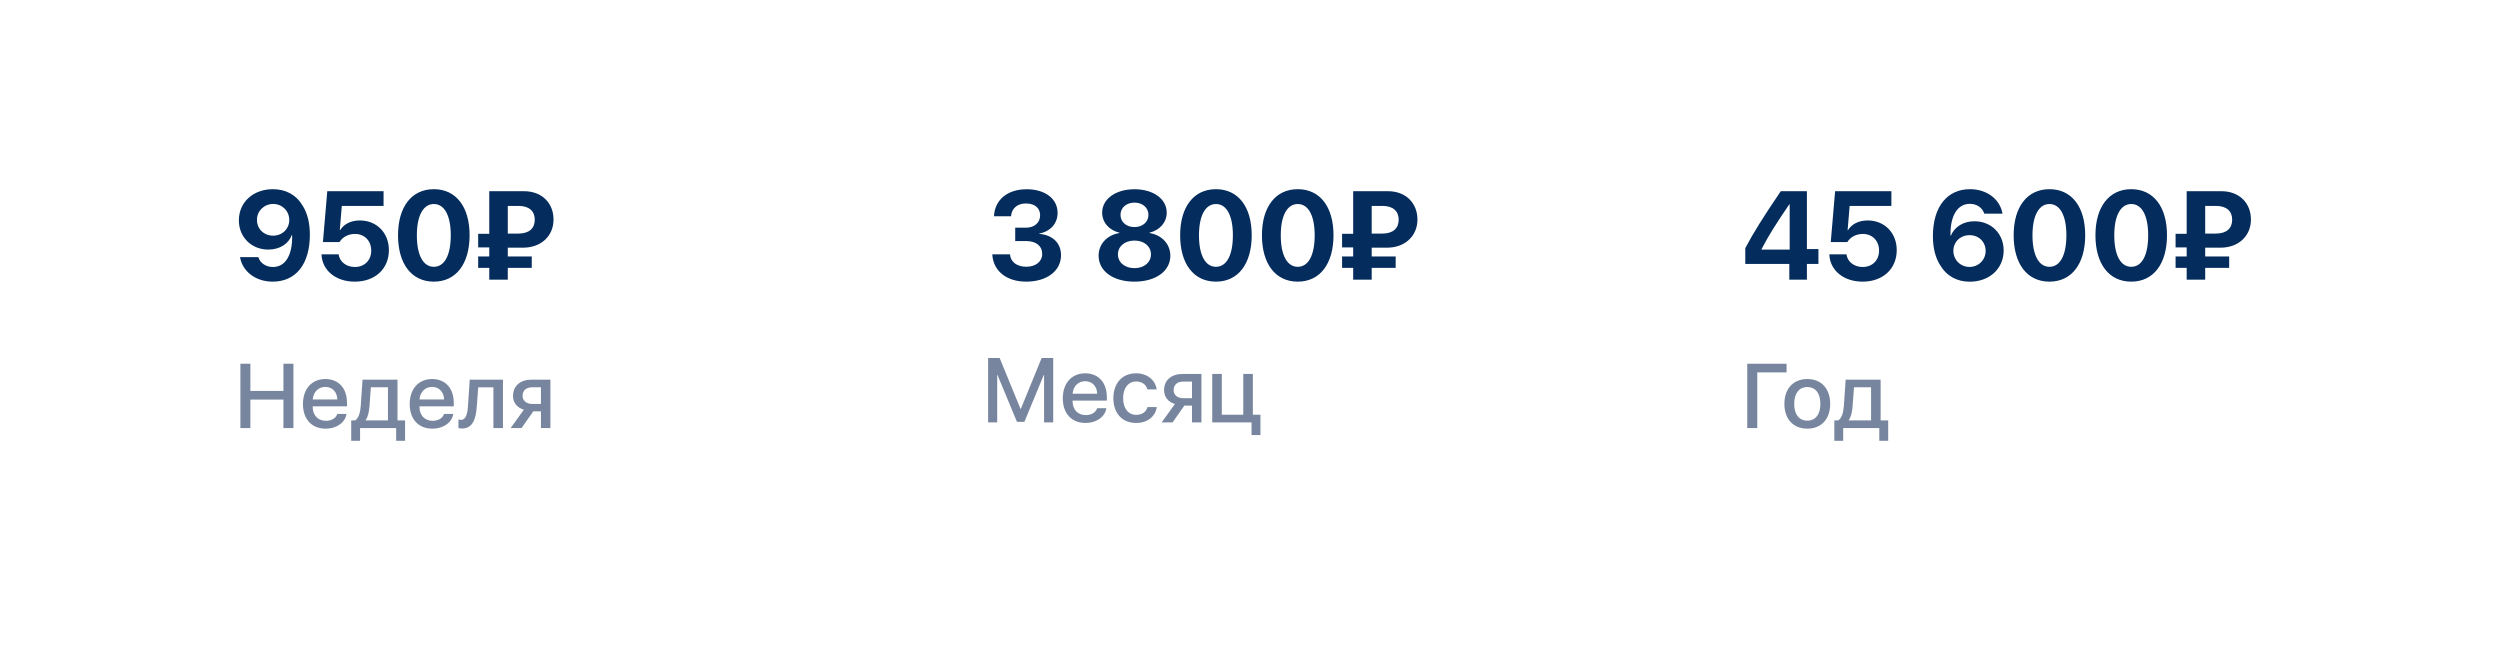 <?xml version="1.0" encoding="UTF-8"?> <svg xmlns="http://www.w3.org/2000/svg" width="438" height="116" viewBox="0 0 438 116" fill="none"> <g filter="url(#filter0_d)"> <path d="M10 26C10 14.954 18.954 6 30 6H408C419.046 6 428 14.954 428 26V82C428 93.046 419.046 102 408 102H229.239H219H207.556H30C18.954 102 10 93.046 10 82V26Z" fill="white"></path> </g> <path d="M184.523 62.727H182.492L178.852 71.625H178.789L175.141 62.727H173.117V74H174.711V65.703H174.766L178.172 73.914H179.469L182.867 65.703H182.922V74H184.523V62.727ZM190.117 66.789C191.352 66.789 192.188 67.664 192.227 68.984H187.922C188.016 67.68 188.898 66.789 190.117 66.789ZM192.219 71.516C191.984 72.258 191.211 72.727 190.227 72.727C188.836 72.727 187.914 71.758 187.914 70.289V70.188H193.922V69.594C193.922 67.023 192.453 65.406 190.125 65.406C187.75 65.406 186.203 67.133 186.203 69.789C186.203 72.445 187.734 74.102 190.195 74.102C192.102 74.102 193.594 73.039 193.836 71.516H192.219ZM202.656 68.219C202.43 66.672 201.102 65.406 199.031 65.406C196.633 65.406 195.062 67.117 195.062 69.758C195.062 72.445 196.641 74.102 199.047 74.102C201.016 74.102 202.414 72.992 202.672 71.32H201.039C200.789 72.195 200.094 72.68 199.055 72.68C197.695 72.68 196.773 71.586 196.773 69.758C196.773 67.977 197.68 66.836 199.047 66.836C200.133 66.836 200.812 67.422 201.023 68.219H202.656ZM207.281 69.766C206.273 69.766 205.617 69.18 205.617 68.352C205.617 67.414 206.266 66.852 207.281 66.852H208.836V69.766H207.281ZM208.836 74H210.492V65.516H207.203C205.219 65.516 203.945 66.602 203.945 68.367C203.945 69.555 204.664 70.43 205.844 70.781L203.523 74H205.438L207.5 71.062H208.836V74ZM220.828 76.227V72.656H219.5V65.516H217.82V72.656H214.062V65.516H212.383V74H219.273V76.227H220.828Z" fill="#77869E"></path> <path d="M177.866 42.232H179.778C181.529 42.232 182.593 43.092 182.593 44.51C182.593 45.82 181.454 46.733 179.832 46.733C178.124 46.733 177.05 45.874 176.953 44.563H173.849C173.999 47.421 176.287 49.344 179.789 49.344C183.366 49.344 185.891 47.496 185.891 44.714C185.891 42.565 184.397 41.169 182.088 40.976V40.911C183.989 40.567 185.289 39.192 185.289 37.291C185.289 34.81 183.087 33.155 179.864 33.155C176.502 33.155 174.268 35.024 174.149 37.893H177.136C177.222 36.539 178.221 35.648 179.725 35.648C181.336 35.648 182.228 36.475 182.228 37.731C182.228 39.01 181.229 39.891 179.746 39.891H177.866V42.232ZM198.76 49.344C202.487 49.344 205.044 47.496 205.044 44.81C205.044 42.77 203.572 41.19 201.402 40.825V40.761C203.207 40.331 204.41 38.945 204.41 37.259C204.41 34.874 202.09 33.155 198.76 33.155C195.44 33.155 193.099 34.885 193.099 37.248C193.099 38.956 194.312 40.342 196.117 40.761V40.825C193.958 41.18 192.476 42.759 192.476 44.8C192.476 47.485 195 49.344 198.76 49.344ZM198.76 46.98C197.052 46.98 195.859 45.96 195.859 44.563C195.859 43.167 197.052 42.147 198.76 42.147C200.468 42.147 201.649 43.167 201.649 44.563C201.649 45.96 200.468 46.98 198.76 46.98ZM198.76 39.783C197.32 39.783 196.311 38.881 196.311 37.645C196.311 36.41 197.32 35.497 198.76 35.497C200.188 35.497 201.209 36.399 201.209 37.645C201.209 38.881 200.188 39.783 198.76 39.783ZM213.036 49.344C216.936 49.344 219.299 46.218 219.299 41.212C219.299 36.206 216.914 33.145 213.036 33.145C209.158 33.145 206.763 36.217 206.763 41.223C206.763 46.239 209.137 49.344 213.036 49.344ZM213.036 46.744C211.188 46.744 210.061 44.746 210.061 41.223C210.061 37.731 211.21 35.744 213.036 35.744C214.873 35.744 216.001 37.721 216.001 41.223C216.001 44.757 214.884 46.744 213.036 46.744ZM227.366 49.344C231.266 49.344 233.629 46.218 233.629 41.212C233.629 36.206 231.244 33.145 227.366 33.145C223.488 33.145 221.093 36.217 221.093 41.223C221.093 46.239 223.467 49.344 227.366 49.344ZM227.366 46.744C225.519 46.744 224.391 44.746 224.391 41.223C224.391 37.731 225.54 35.744 227.366 35.744C229.203 35.744 230.331 37.721 230.331 41.223C230.331 44.757 229.214 46.744 227.366 46.744ZM240.321 36.077H242.212C244.07 36.077 245.048 37.001 245.048 38.494C245.048 39.998 244.07 40.922 242.19 40.922H240.321V36.077ZM244.521 46.927V44.929H240.321V43.393H243.007C246.176 43.393 248.335 41.33 248.335 38.462C248.335 35.562 246.283 33.499 243.179 33.499H237.077V40.965H235.133V43.339H237.077V44.929H235.133V46.927H237.077V49H240.321V46.927H244.521Z" fill="#042C5C"></path> <path d="M51.406 75V63.727H49.656V68.492H43.867V63.727H42.117V75H43.867V70.008H49.656V75H51.406ZM56.992 67.789C58.227 67.789 59.062 68.664 59.102 69.984H54.797C54.891 68.68 55.773 67.789 56.992 67.789ZM59.094 72.516C58.859 73.258 58.086 73.727 57.102 73.727C55.711 73.727 54.789 72.758 54.789 71.289V71.188H60.797V70.594C60.797 68.023 59.328 66.406 57 66.406C54.625 66.406 53.078 68.133 53.078 70.789C53.078 73.445 54.609 75.102 57.07 75.102C58.977 75.102 60.469 74.039 60.711 72.516H59.094ZM67.969 73.656H64.062V73.594C64.461 73.047 64.664 72.164 64.734 71.156L64.977 67.852H67.969V73.656ZM63.086 77.227V75H69.406V77.227H70.969V73.656H69.641V66.516H63.516L63.203 71.086C63.125 72.227 62.844 73.266 62.219 73.656H61.531V77.227H63.086ZM75.695 67.789C76.93 67.789 77.766 68.664 77.805 69.984H73.5C73.594 68.68 74.477 67.789 75.695 67.789ZM77.797 72.516C77.562 73.258 76.789 73.727 75.805 73.727C74.414 73.727 73.492 72.758 73.492 71.289V71.188H79.5V70.594C79.5 68.023 78.031 66.406 75.703 66.406C73.328 66.406 71.781 68.133 71.781 70.789C71.781 73.445 73.312 75.102 75.773 75.102C77.68 75.102 79.172 74.039 79.414 72.516H77.797ZM83.539 71.156L83.781 67.859H86.445V75H88.117V66.516H82.297L81.992 71.086C81.898 72.578 81.602 73.562 80.766 73.562C80.562 73.562 80.398 73.523 80.32 73.5V74.992C80.422 75.031 80.617 75.078 80.898 75.078C82.773 75.078 83.375 73.555 83.539 71.156ZM93.219 70.766C92.211 70.766 91.555 70.18 91.555 69.352C91.555 68.414 92.203 67.852 93.219 67.852H94.773V70.766H93.219ZM94.773 75H96.43V66.516H93.141C91.156 66.516 89.883 67.602 89.883 69.367C89.883 70.555 90.602 71.43 91.781 71.781L89.461 75H91.375L93.438 72.062H94.773V75Z" fill="#77869E"></path> <path d="M47.778 49.344C51.86 49.344 54.288 46.25 54.288 41.115C54.288 39.042 53.848 37.302 52.988 35.98C51.914 34.144 50.056 33.145 47.821 33.145C44.362 33.145 41.849 35.422 41.849 38.612C41.849 41.556 44.072 43.726 46.994 43.726C49.035 43.726 50.56 42.705 51.119 41.19H51.13H51.151C51.151 41.19 51.173 41.19 51.184 41.19C51.27 44.746 49.97 46.776 47.832 46.776C46.586 46.776 45.565 46.089 45.254 45.047H42.053C42.482 47.582 44.813 49.344 47.778 49.344ZM47.843 41.287C46.231 41.287 45.018 40.105 45.018 38.516C45.018 36.958 46.274 35.733 47.864 35.733C49.443 35.733 50.679 36.958 50.679 38.537C50.679 40.105 49.454 41.287 47.843 41.287ZM62.151 49.344C65.707 49.344 68.135 47.109 68.135 43.822C68.135 40.804 66.008 38.623 63.043 38.623C61.464 38.623 60.228 39.278 59.595 40.32H59.53L59.885 36.077H67.2V33.499H57.339L56.576 42.415H59.477C60.014 41.523 61.023 40.986 62.194 40.986C63.87 40.986 65.041 42.19 65.041 43.908C65.041 45.595 63.87 46.776 62.173 46.776C60.669 46.776 59.509 45.874 59.326 44.563H56.329C56.426 47.367 58.821 49.344 62.151 49.344ZM76.009 49.344C79.908 49.344 82.272 46.218 82.272 41.212C82.272 36.206 79.887 33.145 76.009 33.145C72.131 33.145 69.735 36.217 69.735 41.223C69.735 46.239 72.109 49.344 76.009 49.344ZM76.009 46.744C74.161 46.744 73.033 44.746 73.033 41.223C73.033 37.731 74.183 35.744 76.009 35.744C77.846 35.744 78.974 37.721 78.974 41.223C78.974 44.757 77.856 46.744 76.009 46.744ZM88.964 36.077H90.855C92.713 36.077 93.69 37.001 93.69 38.494C93.69 39.998 92.713 40.922 90.833 40.922H88.964V36.077ZM93.164 46.927V44.929H88.964V43.393H91.649C94.818 43.393 96.978 41.33 96.978 38.462C96.978 35.562 94.926 33.499 91.821 33.499H85.72V40.965H83.775V43.339H85.72V44.929H83.775V46.927H85.72V49H88.964V46.927H93.164Z" fill="#042C5C"></path> <path d="M307.875 75V65.25H313.008V63.727H306.117V75H307.875ZM316.641 75.102C319.094 75.102 320.648 73.43 320.648 70.758C320.648 68.086 319.086 66.406 316.641 66.406C314.195 66.406 312.625 68.094 312.625 70.758C312.625 73.43 314.188 75.102 316.641 75.102ZM316.641 73.695C315.203 73.695 314.344 72.609 314.344 70.758C314.344 68.914 315.203 67.812 316.641 67.812C318.078 67.812 318.93 68.906 318.93 70.758C318.93 72.609 318.078 73.695 316.641 73.695ZM327.812 73.656H323.906V73.594C324.305 73.047 324.508 72.164 324.578 71.156L324.82 67.852H327.812V73.656ZM322.93 77.227V75H329.25V77.227H330.812V73.656H329.484V66.516H323.359L323.047 71.086C322.969 72.227 322.688 73.266 322.062 73.656H321.375V77.227H322.93Z" fill="#77869E"></path> <path d="M313.486 49H316.569V46.239H318.589V43.64H316.569V33.499H311.993C308.813 38.183 307.127 40.9 305.773 43.478V46.239H313.486V49ZM308.62 43.65C309.877 41.223 311.23 39.106 313.486 35.798H313.551V43.736H308.62V43.65ZM326.323 49.344C329.879 49.344 332.307 47.109 332.307 43.822C332.307 40.804 330.18 38.623 327.215 38.623C325.636 38.623 324.4 39.278 323.767 40.32H323.702L324.057 36.077H331.372V33.499H321.511L320.748 42.415H323.648C324.186 41.523 325.195 40.986 326.366 40.986C328.042 40.986 329.213 42.19 329.213 43.908C329.213 45.595 328.042 46.776 326.345 46.776C324.841 46.776 323.681 45.874 323.498 44.563H320.501C320.598 47.367 322.993 49.344 326.323 49.344ZM345.09 49.355C348.56 49.355 351.041 47.066 351.041 43.876C351.041 40.933 348.86 38.763 345.917 38.763C343.94 38.763 342.415 39.773 341.792 41.287H341.728C341.652 37.785 342.963 35.712 345.122 35.712C346.336 35.712 347.335 36.399 347.646 37.431H350.837C350.407 34.895 348.098 33.145 345.144 33.145C341.137 33.145 338.645 36.238 338.645 41.373C338.645 43.435 339.085 45.187 339.944 46.497C341.029 48.345 342.866 49.355 345.09 49.355ZM345.058 46.766C343.468 46.766 342.232 45.52 342.232 43.94C342.232 42.372 343.457 41.201 345.068 41.201C346.69 41.201 347.883 42.372 347.883 43.973C347.883 45.53 346.637 46.766 345.058 46.766ZM359.065 49.344C362.965 49.344 365.328 46.218 365.328 41.212C365.328 36.206 362.943 33.145 359.065 33.145C355.188 33.145 352.792 36.217 352.792 41.223C352.792 46.239 355.166 49.344 359.065 49.344ZM359.065 46.744C357.218 46.744 356.09 44.746 356.09 41.223C356.09 37.731 357.239 35.744 359.065 35.744C360.902 35.744 362.03 37.721 362.03 41.223C362.03 44.757 360.913 46.744 359.065 46.744ZM373.396 49.344C377.295 49.344 379.658 46.218 379.658 41.212C379.658 36.206 377.273 33.145 373.396 33.145C369.518 33.145 367.122 36.217 367.122 41.223C367.122 46.239 369.496 49.344 373.396 49.344ZM373.396 46.744C371.548 46.744 370.42 44.746 370.42 41.223C370.42 37.731 371.569 35.744 373.396 35.744C375.232 35.744 376.36 37.721 376.36 41.223C376.36 44.757 375.243 46.744 373.396 46.744ZM386.351 36.077H388.241C390.1 36.077 391.077 37.001 391.077 38.494C391.077 39.998 390.1 40.922 388.22 40.922H386.351V36.077ZM390.551 46.927V44.929H386.351V43.393H389.036C392.205 43.393 394.364 41.33 394.364 38.462C394.364 35.562 392.312 33.499 389.208 33.499H383.106V40.965H381.162V43.339H383.106V44.929H381.162V46.927H383.106V49H386.351V46.927H390.551Z" fill="#042C5C"></path> <defs> <filter id="filter0_d" x="0" y="0" width="438" height="116" filterUnits="userSpaceOnUse" color-interpolation-filters="sRGB"> <feFlood flood-opacity="0" result="BackgroundImageFix"></feFlood> <feColorMatrix in="SourceAlpha" type="matrix" values="0 0 0 0 0 0 0 0 0 0 0 0 0 0 0 0 0 0 127 0"></feColorMatrix> <feOffset dy="4"></feOffset> <feGaussianBlur stdDeviation="5"></feGaussianBlur> <feColorMatrix type="matrix" values="0 0 0 0 0.016 0 0 0 0 0.173 0 0 0 0 0.361 0 0 0 0.1 0"></feColorMatrix> <feBlend mode="normal" in2="BackgroundImageFix" result="effect1_dropShadow"></feBlend> <feBlend mode="normal" in="SourceGraphic" in2="effect1_dropShadow" result="shape"></feBlend> </filter> </defs> </svg> 